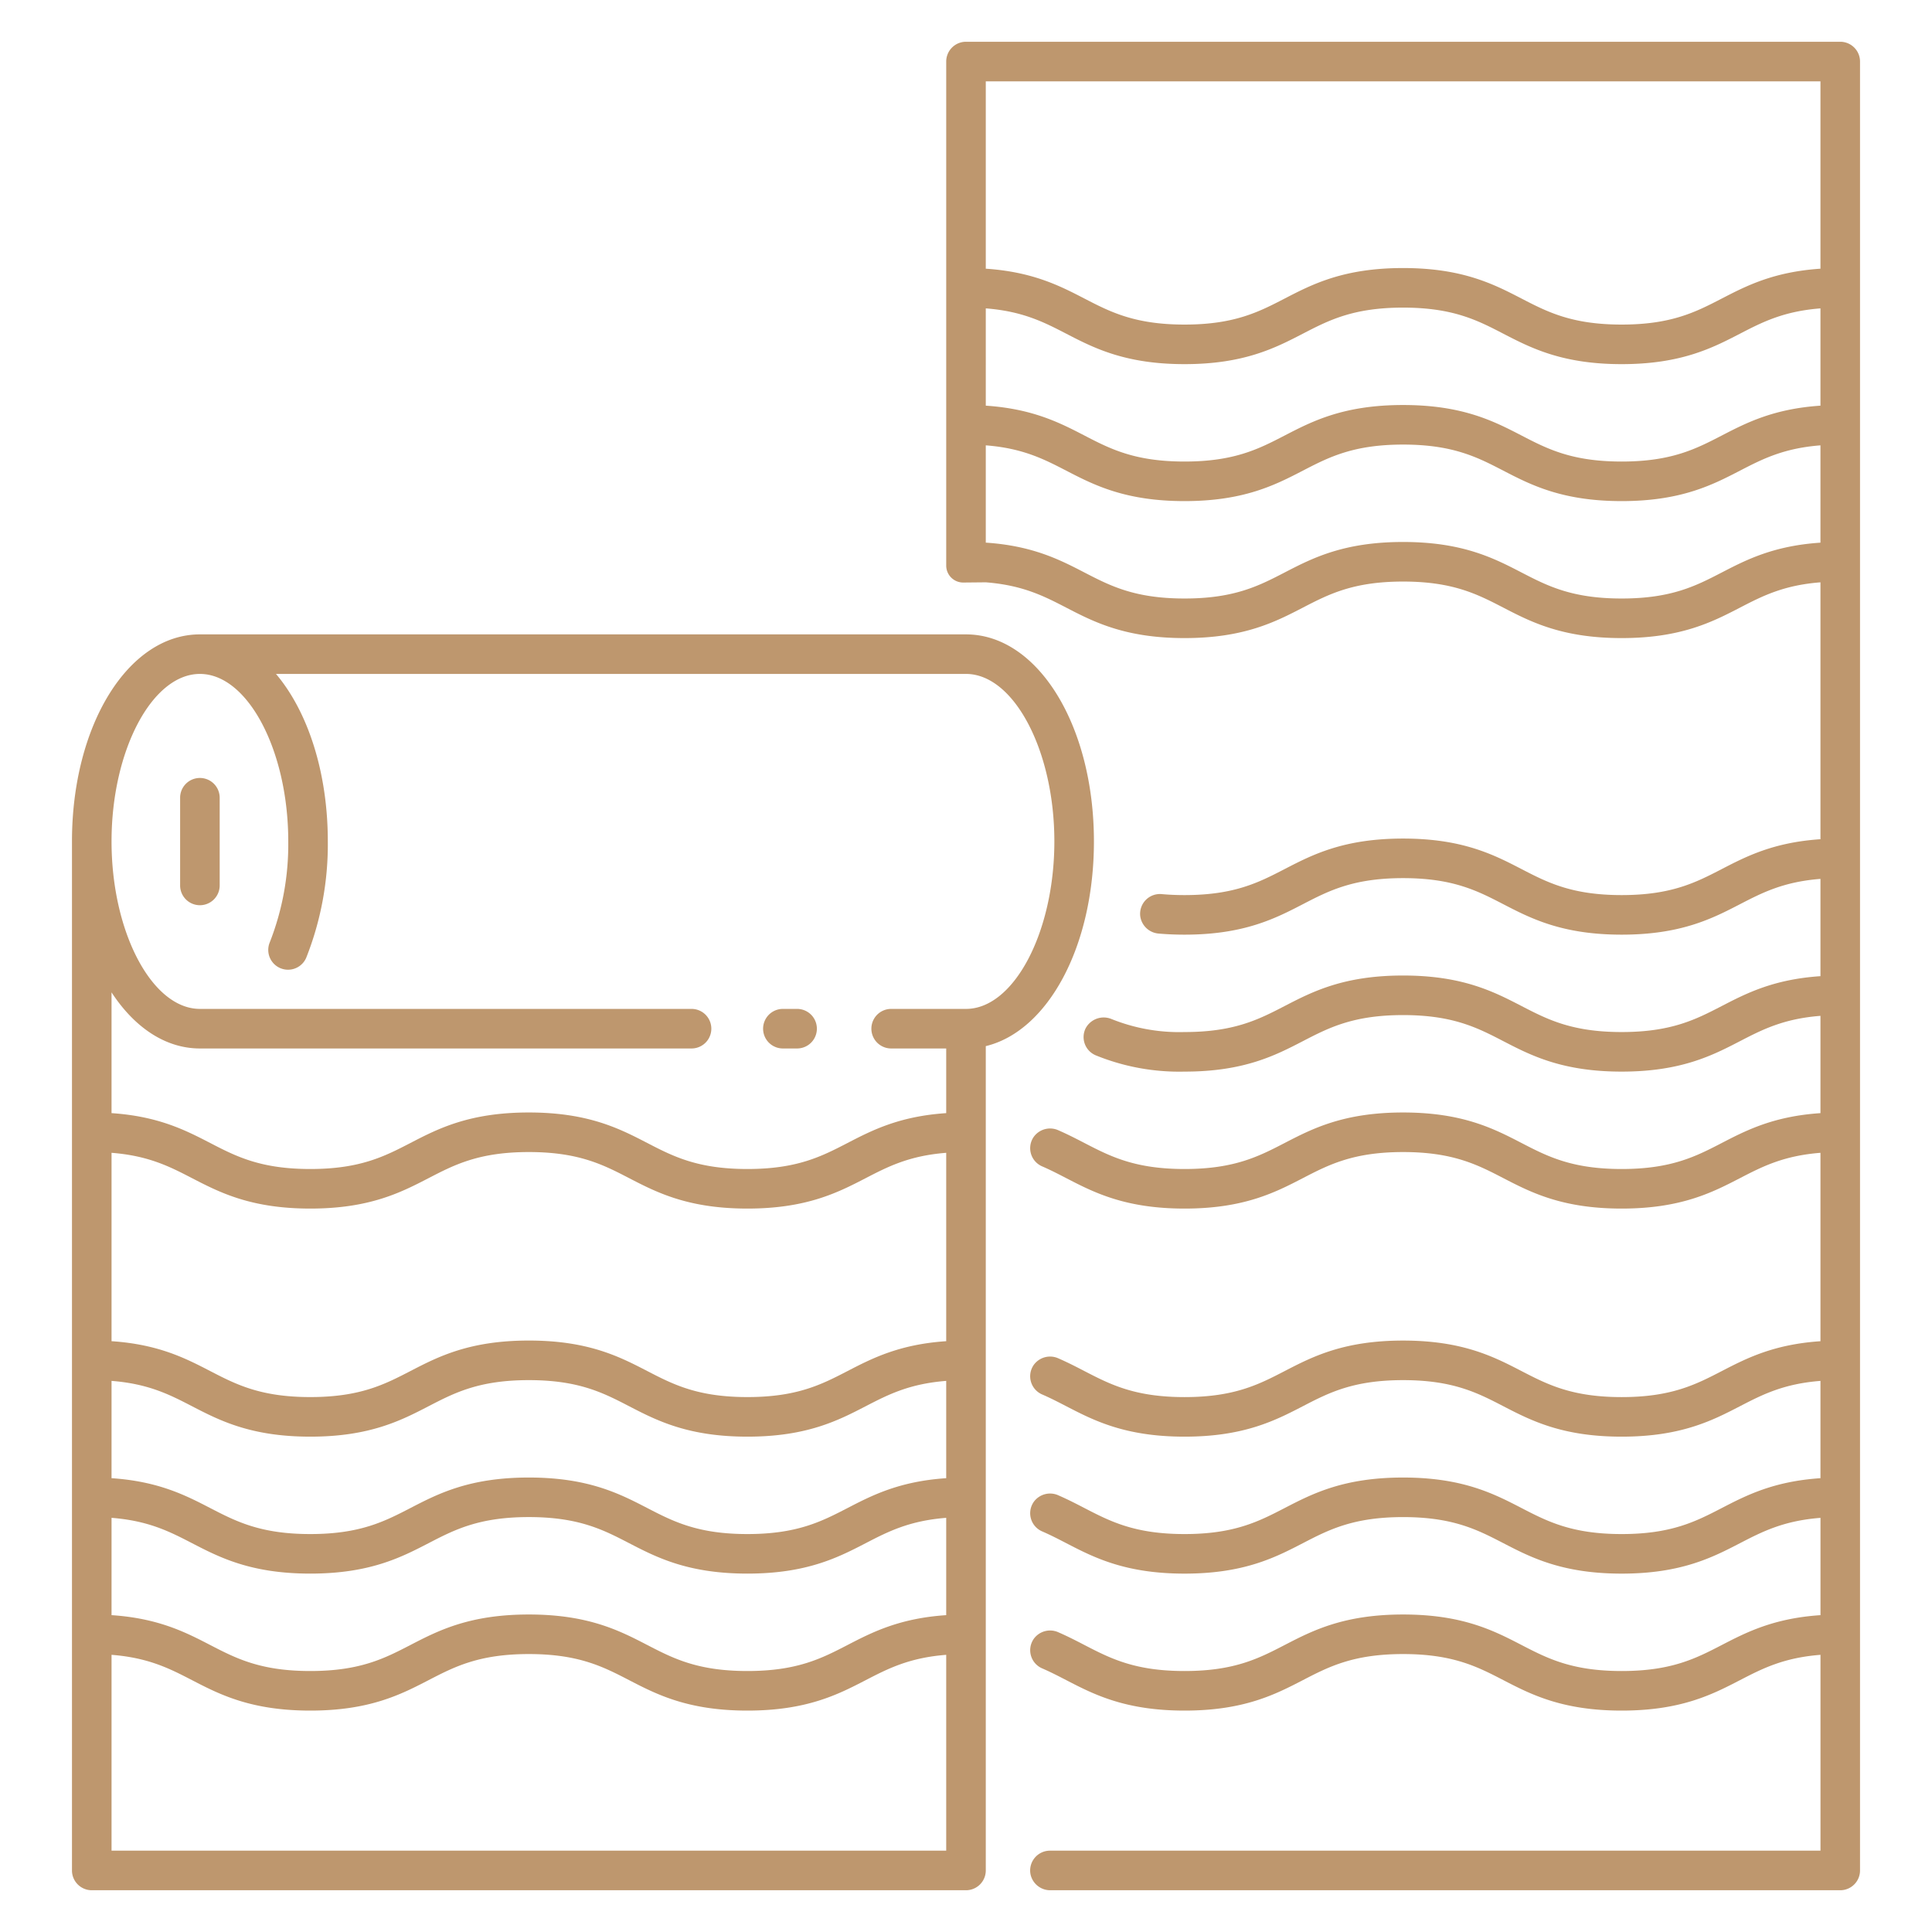 <svg xmlns="http://www.w3.org/2000/svg" version="1.1" xmlns:xlink="http://www.w3.org/1999/xlink" width="512" height="512" x="0" y="0" viewBox="0 0 340 340" style="enable-background:new 0 0 512 512" xml:space="preserve"><g><path d="M184.774 325.687a3.486 3.486 0 0 0-3.408 4.207 3.539 3.539 0 0 0 3.5 2.757h138.986a3.482 3.482 0 0 0 3.482-3.482V10.831a3.482 3.482 0 0 0-3.482-3.482H170a3.482 3.482 0 0 0-3.482 3.482v88.7a2.986 2.986 0 0 0 3.016 2.986l3.948-.038c6.509.508 10.241 2.429 14.149 4.45 4.86 2.514 10.367 5.364 20.83 5.364s15.971-2.85 20.83-5.364c4.557-2.357 8.862-4.584 17.63-4.584s13.074 2.227 17.632 4.584c4.861 2.514 10.369 5.364 20.833 5.364s15.972-2.85 20.832-5.364c3.909-2.021 7.641-3.943 14.152-4.45v45.21c-8.261.551-13.062 3.028-17.352 5.247-4.558 2.358-8.864 4.585-17.632 4.585s-13.075-2.227-17.633-4.585c-4.86-2.514-10.368-5.363-20.832-5.363s-15.971 2.849-20.83 5.363c-4.557 2.358-8.862 4.585-17.63 4.585-1.408 0-2.762-.059-4.023-.173a3.486 3.486 0 0 0-3.777 3.856 3.548 3.548 0 0 0 3.255 3.088c1.438.128 2.967.192 4.545.192 10.462 0 15.971-2.849 20.83-5.363 4.557-2.357 8.862-4.585 17.63-4.585s13.074 2.228 17.632 4.585c4.861 2.514 10.369 5.363 20.833 5.363s15.972-2.849 20.832-5.363c3.909-2.021 7.641-3.943 14.152-4.451v17.12c-8.261.552-13.062 3.029-17.352 5.247-4.558 2.358-8.864 4.585-17.632 4.585s-13.075-2.227-17.633-4.585c-4.86-2.513-10.368-5.363-20.832-5.363s-15.971 2.85-20.83 5.363c-4.557 2.358-8.862 4.585-17.63 4.585a31.9 31.9 0 0 1-12.817-2.274 3.6 3.6 0 0 0-4.6 1.636 3.482 3.482 0 0 0 1.795 4.739 38.974 38.974 0 0 0 15.623 2.863c10.462 0 15.971-2.849 20.83-5.363 4.557-2.358 8.862-4.585 17.63-4.585s13.074 2.227 17.632 4.585c4.861 2.514 10.369 5.363 20.833 5.363s15.972-2.849 20.831-5.363c3.91-2.022 7.642-3.943 14.153-4.451v17.122c-8.261.551-13.062 3.028-17.352 5.247-4.558 2.358-8.864 4.585-17.632 4.585s-13.075-2.227-17.633-4.585c-4.86-2.514-10.368-5.363-20.832-5.363s-15.971 2.849-20.83 5.363c-4.557 2.358-8.862 4.585-17.63 4.585s-13.072-2.227-17.629-4.584c-1.443-.746-2.934-1.517-4.579-2.233a3.545 3.545 0 0 0-4.334 1.161 3.484 3.484 0 0 0 1.477 5.19c1.46.631 2.808 1.329 4.236 2.067 4.859 2.514 10.366 5.363 20.829 5.363s15.971-2.85 20.83-5.363c4.557-2.358 8.862-4.585 17.63-4.585s13.074 2.227 17.632 4.585c4.861 2.513 10.369 5.363 20.833 5.363s15.972-2.85 20.831-5.363c3.91-2.022 7.642-3.943 14.153-4.451v33.156c-8.261.552-13.062 3.029-17.352 5.248-4.558 2.357-8.864 4.585-17.632 4.585s-13.075-2.228-17.633-4.585c-4.86-2.514-10.368-5.363-20.832-5.363s-15.971 2.849-20.83 5.363c-4.557 2.357-8.862 4.585-17.63 4.585s-13.073-2.228-17.631-4.585c-1.443-.747-2.934-1.518-4.579-2.234a3.546 3.546 0 0 0-4.333 1.162 3.485 3.485 0 0 0 1.477 5.19c1.46.631 2.808 1.328 4.236 2.067 4.859 2.514 10.367 5.363 20.83 5.363s15.971-2.849 20.83-5.363c4.557-2.358 8.862-4.585 17.63-4.585s13.074 2.227 17.632 4.585c4.861 2.514 10.369 5.363 20.833 5.363s15.972-2.849 20.831-5.363c3.91-2.022 7.642-3.943 14.153-4.451v17.122c-8.261.552-13.062 3.029-17.352 5.247-4.558 2.358-8.864 4.585-17.632 4.585s-13.075-2.227-17.633-4.585c-4.86-2.513-10.368-5.363-20.832-5.363s-15.971 2.85-20.83 5.363c-4.557 2.358-8.862 4.585-17.63 4.585s-13.073-2.227-17.631-4.585c-1.443-.747-2.934-1.518-4.579-2.233a3.546 3.546 0 0 0-4.333 1.162 3.484 3.484 0 0 0 1.481 5.188c1.46.631 2.808 1.328 4.236 2.067 4.859 2.515 10.367 5.364 20.83 5.364s15.971-2.849 20.83-5.363c4.557-2.358 8.862-4.585 17.63-4.585s13.074 2.227 17.632 4.585c4.861 2.514 10.369 5.363 20.833 5.363s15.972-2.849 20.831-5.363c3.91-2.022 7.642-3.943 14.153-4.451v17.123c-8.261.551-13.062 3.028-17.352 5.247-4.558 2.358-8.864 4.585-17.632 4.585s-13.075-2.227-17.633-4.585c-4.86-2.514-10.368-5.363-20.832-5.363s-15.971 2.849-20.83 5.363c-4.557 2.358-8.862 4.585-17.63 4.585s-13.073-2.227-17.631-4.585c-1.443-.747-2.934-1.518-4.579-2.233a3.544 3.544 0 0 0-4.333 1.161 3.485 3.485 0 0 0 1.477 5.19c1.46.631 2.808 1.328 4.236 2.067 4.859 2.514 10.367 5.364 20.83 5.364s15.971-2.85 20.83-5.364c4.557-2.357 8.862-4.585 17.63-4.585s13.074 2.228 17.632 4.585c4.861 2.514 10.369 5.364 20.833 5.364s15.972-2.85 20.831-5.364c3.91-2.021 7.642-3.943 14.153-4.45v34.465ZM173.482 54.269c6.509.508 10.241 2.429 14.149 4.451 4.86 2.513 10.367 5.363 20.83 5.363s15.971-2.85 20.83-5.364c4.557-2.357 8.862-4.584 17.63-4.584S260 56.362 264.553 58.72c4.861 2.513 10.369 5.363 20.833 5.363s15.972-2.85 20.832-5.363c3.909-2.022 7.641-3.943 14.152-4.451v17.122c-8.261.551-13.062 3.028-17.352 5.247-4.558 2.358-8.864 4.585-17.632 4.585S272.311 79 267.753 76.638c-4.86-2.514-10.368-5.363-20.832-5.363s-15.971 2.849-20.83 5.363c-4.557 2.358-8.862 4.585-17.63 4.585s-13.073-2.223-17.63-4.585c-4.29-2.219-9.089-4.7-17.349-5.247ZM320.37 14.313v32.974c-8.261.552-13.062 3.029-17.352 5.247-4.558 2.358-8.864 4.585-17.632 4.585s-13.075-2.227-17.633-4.585c-4.86-2.513-10.368-5.363-20.832-5.363s-15.971 2.85-20.83 5.364c-4.557 2.357-8.862 4.584-17.63 4.584s-13.073-2.227-17.63-4.585c-4.29-2.218-9.089-4.695-17.349-5.247V14.313Zm-17.352 86.429c-4.558 2.358-8.864 4.585-17.632 4.585s-13.075-2.227-17.633-4.585c-4.86-2.514-10.368-5.363-20.832-5.363s-15.971 2.849-20.83 5.363c-4.557 2.358-8.862 4.585-17.63 4.585s-13.073-2.227-17.63-4.585c-4.29-2.219-9.089-4.7-17.349-5.247V78.373c6.509.507 10.241 2.429 14.149 4.45 4.86 2.514 10.367 5.363 20.83 5.363s15.971-2.849 20.83-5.363c4.557-2.357 8.862-4.585 17.63-4.585s13.079 2.228 17.632 4.585c4.861 2.514 10.369 5.363 20.833 5.363s15.972-2.849 20.832-5.363c3.909-2.021 7.641-3.943 14.152-4.45V95.5c-8.261.546-13.062 3.023-17.352 5.242ZM137.775 184.514h2.5a3.482 3.482 0 0 0 0-6.964h-2.5a3.482 3.482 0 0 0 0 6.964Z" fill="#be976e" opacity="1" data-original="#000000"></path><path d="M12.666 148.077v181.092a3.482 3.482 0 0 0 3.482 3.482H170a3.482 3.482 0 0 0 3.482-3.482V184.1c10.914-2.634 19.031-17.511 19.031-36.022 0-20.432-9.888-36.437-22.513-36.437H35.18c-12.625-.001-22.514 16.004-22.514 36.436Zm6.964 94.937c6.51.508 10.241 2.429 14.149 4.451 4.86 2.514 10.368 5.363 20.83 5.363s15.97-2.849 20.83-5.363c4.557-2.358 8.862-4.585 17.63-4.585s13.075 2.227 17.633 4.585c4.86 2.514 10.369 5.363 20.832 5.363s15.973-2.849 20.832-5.363c3.909-2.022 7.641-3.943 14.152-4.451v17.122c-8.261.552-13.061 3.029-17.351 5.247-4.558 2.358-8.864 4.585-17.633 4.585s-13.074-2.227-17.633-4.585c-4.86-2.513-10.368-5.363-20.832-5.363s-15.97 2.85-20.83 5.364c-4.557 2.357-8.862 4.584-17.63 4.584s-13.073-2.227-17.631-4.585c-4.289-2.218-9.088-4.695-17.348-5.247Zm0 24.1c6.51.508 10.241 2.429 14.149 4.451 4.86 2.514 10.368 5.363 20.83 5.363s15.97-2.849 20.83-5.363c4.557-2.358 8.862-4.585 17.63-4.585s13.075 2.227 17.633 4.585c4.86 2.514 10.369 5.363 20.832 5.363s15.973-2.849 20.832-5.363c3.909-2.022 7.641-3.943 14.152-4.451v17.126c-8.261.551-13.061 3.028-17.351 5.247-4.558 2.358-8.864 4.585-17.633 4.585s-13.074-2.227-17.633-4.585c-4.86-2.514-10.368-5.363-20.832-5.363s-15.97 2.849-20.83 5.363c-4.557 2.358-8.862 4.585-17.63 4.585s-13.073-2.227-17.631-4.585c-4.289-2.219-9.088-4.7-17.348-5.247Zm146.888-31.086c-8.261.552-13.061 3.029-17.351 5.248-4.558 2.357-8.864 4.585-17.633 4.585s-13.074-2.228-17.633-4.585c-4.86-2.514-10.368-5.363-20.832-5.363s-15.97 2.849-20.83 5.363c-4.557 2.357-8.862 4.585-17.63 4.585s-13.073-2.228-17.631-4.585c-4.289-2.219-9.088-4.7-17.348-5.248v-33.152c6.51.508 10.241 2.429 14.149 4.451 4.86 2.513 10.368 5.363 20.83 5.363s15.97-2.85 20.83-5.363c4.557-2.358 8.862-4.585 17.63-4.585s13.075 2.227 17.633 4.585c4.86 2.513 10.369 5.363 20.832 5.363s15.973-2.85 20.832-5.363c3.909-2.022 7.641-3.943 14.152-4.451ZM19.63 291.222c6.51.508 10.241 2.429 14.149 4.45 4.86 2.514 10.368 5.364 20.83 5.364s15.97-2.85 20.83-5.364c4.557-2.357 8.862-4.585 17.63-4.585s13.075 2.228 17.633 4.585c4.86 2.514 10.369 5.364 20.832 5.364s15.973-2.85 20.832-5.364c3.909-2.021 7.641-3.943 14.152-4.45v34.465H19.63Zm165.92-143.145c0 15.977-7.121 29.473-15.55 29.473h-13.169a3.482 3.482 0 0 0 0 6.964h9.687v11.38c-8.261.551-13.061 3.028-17.351 5.247-4.558 2.358-8.864 4.585-17.633 4.585s-13.074-2.226-17.634-4.585c-4.86-2.514-10.368-5.363-20.832-5.363s-15.97 2.849-20.83 5.364c-4.557 2.357-8.862 4.584-17.63 4.584s-13.073-2.227-17.631-4.585c-4.289-2.218-9.088-4.695-17.348-5.247v-21.256c4.013 6.146 9.461 9.876 15.55 9.876H121.7a3.482 3.482 0 0 0 0-6.964H35.18c-8.429 0-15.55-13.5-15.55-29.473S26.751 118.6 35.18 118.6s15.549 13.5 15.549 29.473a47.179 47.179 0 0 1-3.275 17.817 3.482 3.482 0 0 0 6.436 2.658 54.162 54.162 0 0 0 3.8-20.475c0-12.248-3.556-22.9-9.123-29.473H170c8.429 0 15.55 13.5 15.55 29.477Z" fill="#be976e" opacity="1" data-original="#000000"></path><path d="M35.18 136.909a3.481 3.481 0 0 0-3.482 3.482v15.372a3.482 3.482 0 1 0 6.963 0v-15.372a3.481 3.481 0 0 0-3.481-3.482Z" fill="#be976e" opacity="1" data-original="#000000"></path></g></svg>